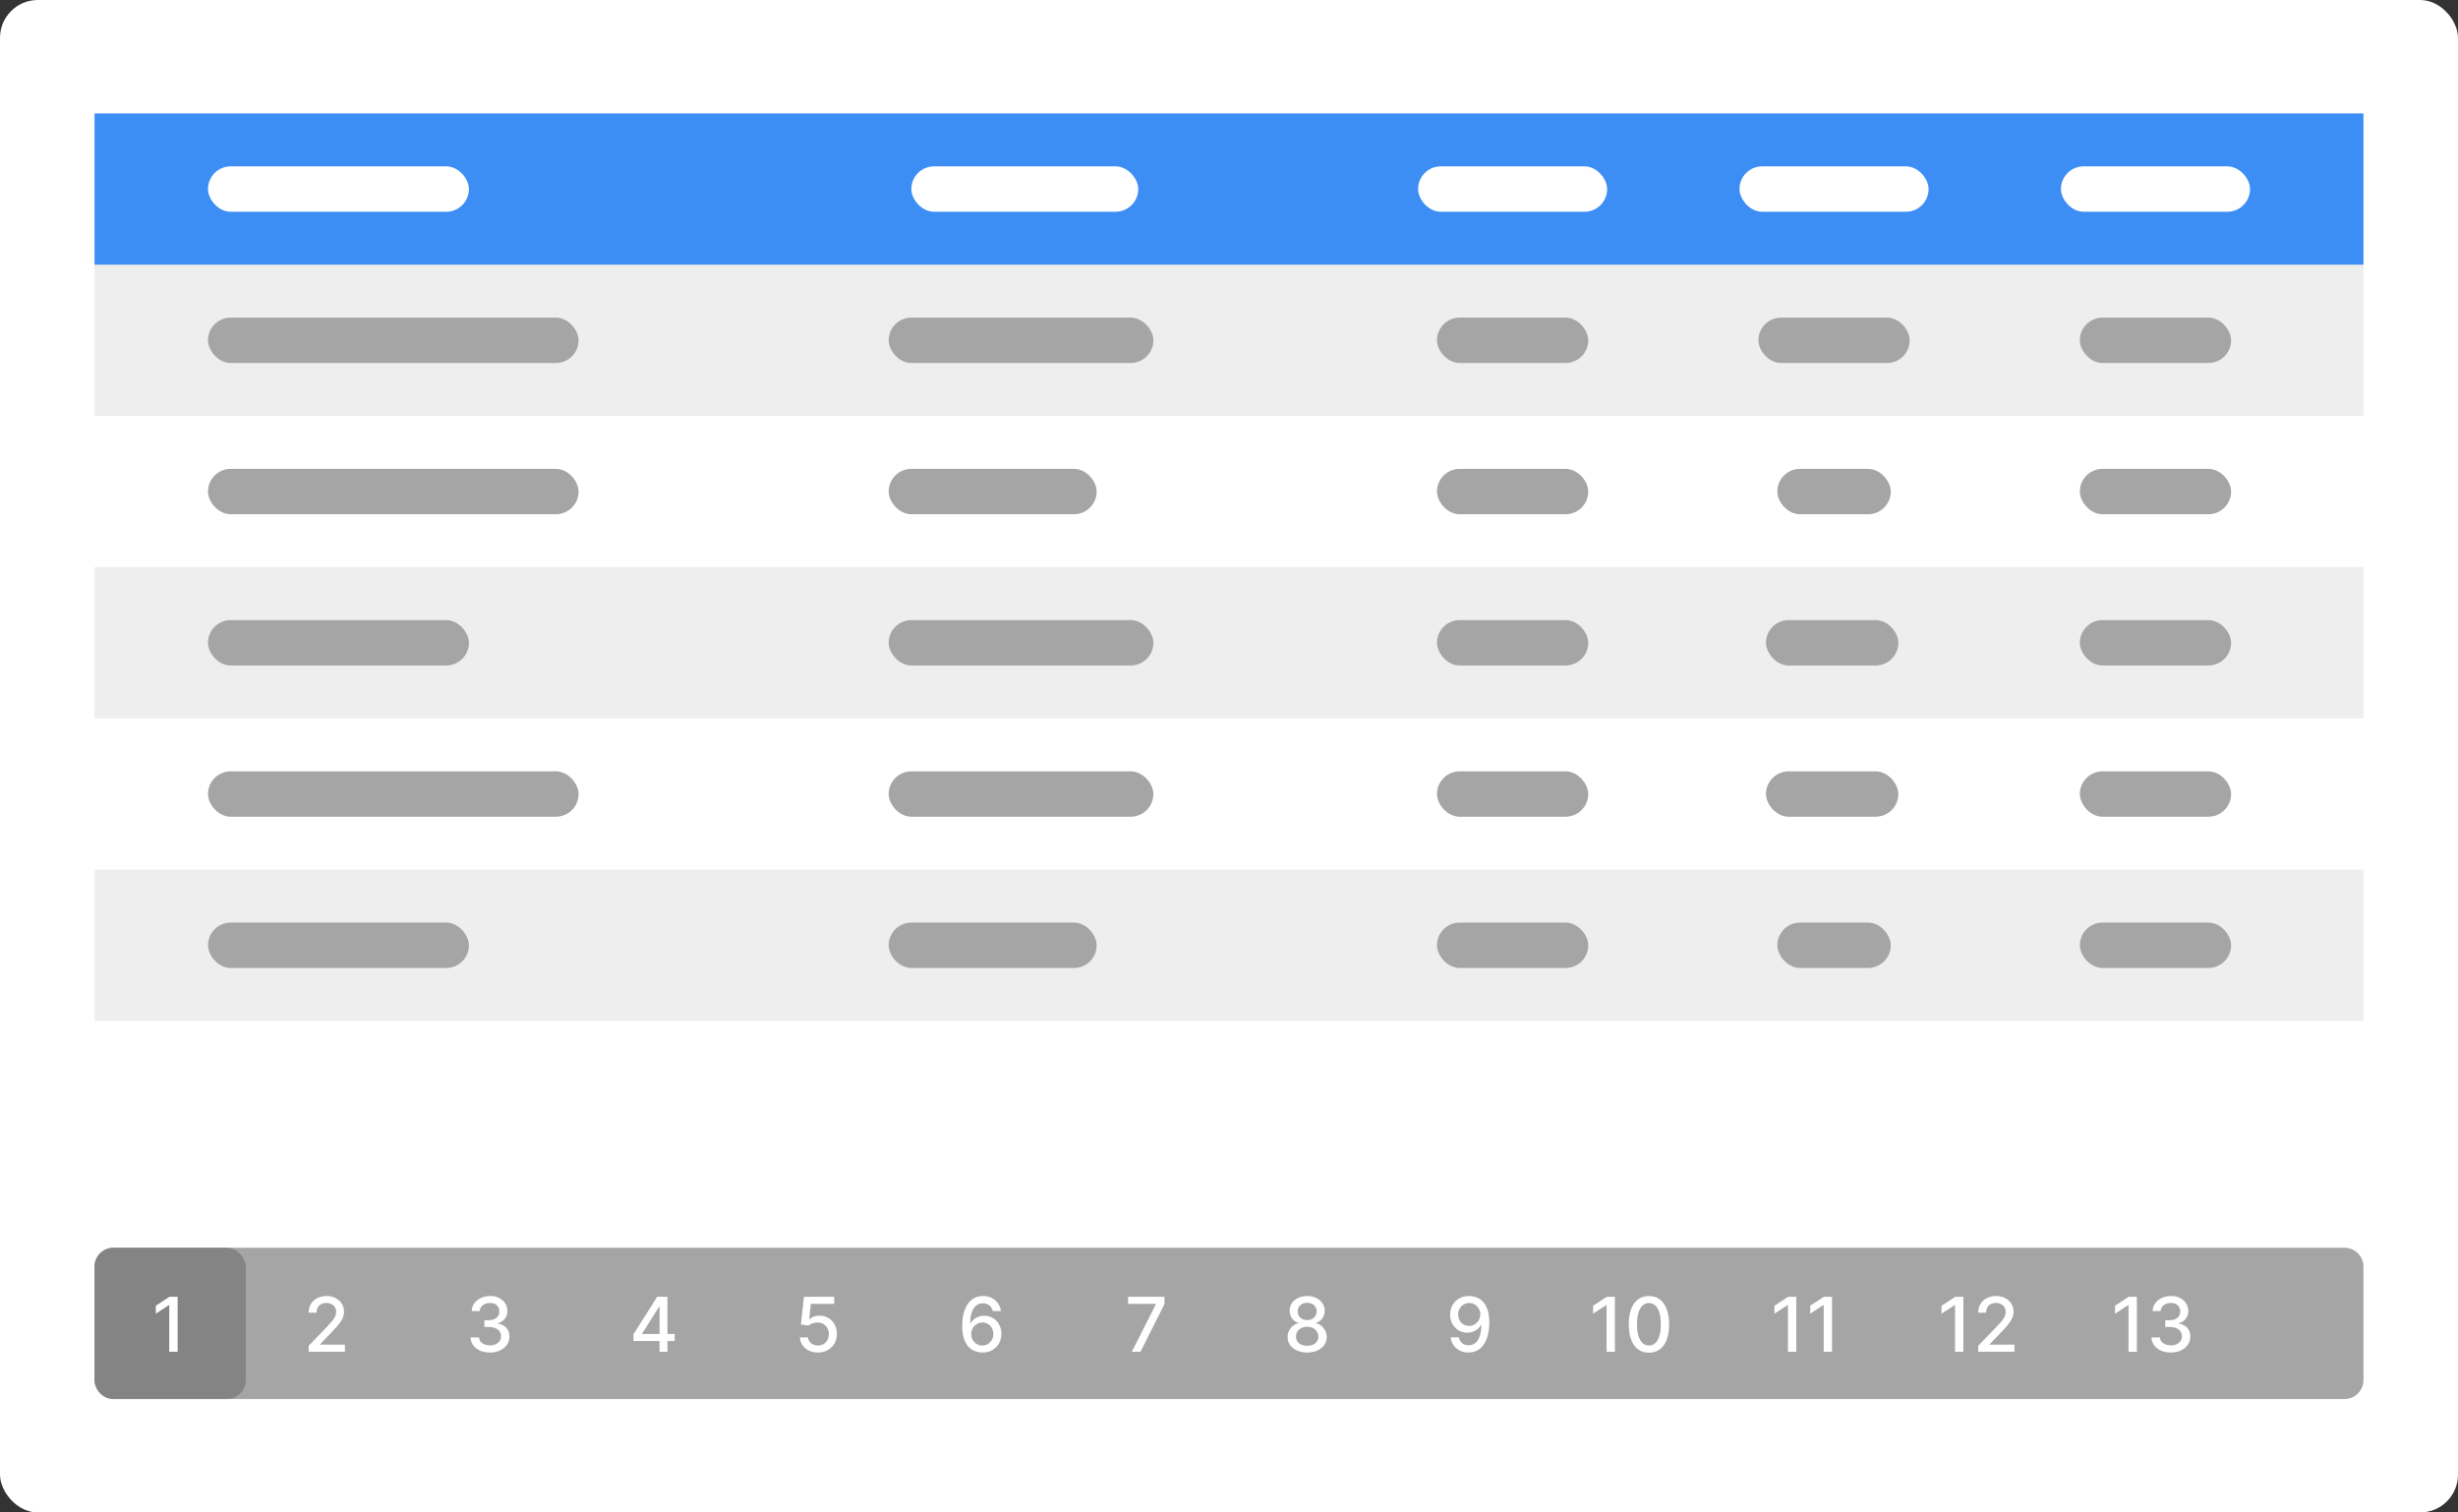 <svg width="1300" height="800" viewBox="0 0 1300 800" fill="none" xmlns="http://www.w3.org/2000/svg">
<rect x="0" y="0" width="1300" height="800" fill="#333333" stroke="none"/>
<rect width="1300" height="800" rx="20" fill="white"/>
<rect x="50" y="140" width="1200" height="80" fill="#EEEEEE"/>
<rect x="110" y="168" width="196" height="24" rx="12" fill="#A5A5A5"/>
<rect x="470" y="168" width="140" height="24" rx="12" fill="#A5A5A5"/>
<rect x="760" y="168" width="80" height="24" rx="12" fill="#A5A5A5"/>
<rect x="1100" y="168" width="80" height="24" rx="12" fill="#A5A5A5"/>
<rect x="930" y="168" width="80" height="24" rx="12" fill="#A5A5A5"/>
<rect x="110" y="248" width="196" height="24" rx="12" fill="#A5A5A5"/>
<rect x="470" y="248" width="110" height="24" rx="12" fill="#A5A5A5"/>
<rect x="760" y="248" width="80" height="24" rx="12" fill="#A5A5A5"/>
<rect x="1100" y="248" width="80" height="24" rx="12" fill="#A5A5A5"/>
<rect x="940" y="248" width="60" height="24" rx="12" fill="#A5A5A5"/>
<rect x="50" y="60" width="1200" height="80" fill="#3C8EF5"/>
<rect x="50" y="300" width="1200" height="80" fill="#EEEEEE"/>
<rect x="50" y="460" width="1200" height="80" fill="#EEEEEE"/>
<path d="M50 670C50 664.477 54.477 660 60 660H1240C1245.52 660 1250 664.477 1250 670V730C1250 735.523 1245.52 740 1240 740H60C54.477 740 50 735.523 50 730V670Z" fill="#A5A5A5"/>
<rect x="50" y="660" width="80" height="80" rx="10" fill="#848484"/>
<rect x="110" y="88" width="138" height="24" rx="12" fill="white"/>
<rect x="482" y="88" width="120" height="24" rx="12" fill="white"/>
<rect x="750" y="88" width="100" height="24" rx="12" fill="white"/>
<rect x="1090" y="88" width="100" height="24" rx="12" fill="white"/>
<rect x="920" y="88" width="100" height="24" rx="12" fill="white"/>
<rect x="110" y="328" width="138" height="24" rx="12" fill="#A5A5A5"/>
<rect x="470" y="328" width="140" height="24" rx="12" fill="#A5A5A5"/>
<rect x="760" y="328" width="80" height="24" rx="12" fill="#A5A5A5"/>
<rect x="1100" y="328" width="80" height="24" rx="12" fill="#A5A5A5"/>
<rect x="934" y="328" width="70" height="24" rx="12" fill="#A5A5A5"/>
<rect x="110" y="408" width="196" height="24" rx="12" fill="#A5A5A5"/>
<rect x="470" y="408" width="140" height="24" rx="12" fill="#A5A5A5"/>
<rect x="760" y="408" width="80" height="24" rx="12" fill="#A5A5A5"/>
<rect x="1100" y="408" width="80" height="24" rx="12" fill="#A5A5A5"/>
<rect x="934" y="408" width="70" height="24" rx="12" fill="#A5A5A5"/>
<rect x="110" y="488" width="138" height="24" rx="12" fill="#A5A5A5"/>
<rect x="470" y="488" width="110" height="24" rx="12" fill="#A5A5A5"/>
<rect x="760" y="488" width="80" height="24" rx="12" fill="#A5A5A5"/>
<rect x="1100" y="488" width="80" height="24" rx="12" fill="#A5A5A5"/>
<rect x="940" y="488" width="60" height="24" rx="12" fill="#A5A5A5"/>
<path d="M93.929 685.909V715H89.526V690.312H89.355L82.395 694.858V690.653L89.653 685.909H93.929Z" fill="white"/>
<path d="M335.016 709.318V705.767L347.587 685.909H350.385V691.136H348.609L339.618 705.369V705.597H356.848V709.318H335.016ZM348.808 715V708.239L348.837 706.619V685.909H352.999V715H348.808Z" fill="white"/>
<path d="M163.267 715V711.818L173.111 701.619C174.162 700.511 175.028 699.541 175.71 698.707C176.402 697.865 176.918 697.064 177.259 696.307C177.599 695.549 177.77 694.744 177.77 693.892C177.77 692.926 177.543 692.093 177.088 691.392C176.634 690.682 176.013 690.137 175.227 689.759C174.441 689.37 173.556 689.176 172.571 689.176C171.529 689.176 170.62 689.389 169.844 689.815C169.067 690.241 168.471 690.843 168.054 691.619C167.637 692.396 167.429 693.305 167.429 694.347H163.239C163.239 692.576 163.646 691.027 164.46 689.702C165.275 688.376 166.392 687.348 167.812 686.619C169.233 685.881 170.848 685.511 172.656 685.511C174.484 685.511 176.094 685.876 177.486 686.605C178.887 687.325 179.981 688.31 180.767 689.56C181.553 690.8 181.946 692.202 181.946 693.764C181.946 694.844 181.742 695.9 181.335 696.932C180.938 697.964 180.241 699.115 179.247 700.384C178.253 701.643 176.87 703.172 175.099 704.972L169.318 711.023V711.236H182.415V715H163.267Z" fill="white"/>
<path d="M432.596 715.398C430.816 715.398 429.215 715.057 427.795 714.375C426.384 713.684 425.257 712.737 424.414 711.534C423.571 710.331 423.121 708.958 423.065 707.415H427.326C427.43 708.665 427.984 709.692 428.988 710.497C429.992 711.302 431.194 711.705 432.596 711.705C433.713 711.705 434.703 711.449 435.565 710.938C436.436 710.417 437.118 709.702 437.61 708.793C438.112 707.884 438.363 706.847 438.363 705.682C438.363 704.498 438.107 703.442 437.596 702.514C437.085 701.586 436.379 700.857 435.479 700.327C434.589 699.796 433.567 699.527 432.411 699.517C431.531 699.517 430.645 699.669 429.755 699.972C428.865 700.275 428.145 700.672 427.596 701.165L423.576 700.568L425.21 685.909H441.204V689.673H428.86L427.937 697.812H428.107C428.675 697.263 429.428 696.804 430.366 696.435C431.313 696.065 432.326 695.881 433.406 695.881C435.176 695.881 436.753 696.302 438.136 697.145C439.528 697.988 440.621 699.138 441.417 700.597C442.222 702.045 442.62 703.712 442.61 705.597C442.62 707.481 442.193 709.162 441.332 710.639C440.479 712.116 439.296 713.281 437.781 714.134C436.275 714.976 434.547 715.398 432.596 715.398Z" fill="white"/>
<path d="M598.614 715L611.313 689.886V689.673H596.626V685.909H615.859V689.801L603.202 715H598.614Z" fill="white"/>
<path d="M777.042 685.511C778.339 685.521 779.618 685.758 780.877 686.222C782.137 686.686 783.273 687.443 784.286 688.494C785.309 689.545 786.123 690.966 786.729 692.756C787.345 694.536 787.657 696.752 787.667 699.403C787.667 701.951 787.411 704.219 786.9 706.207C786.388 708.187 785.655 709.858 784.698 711.222C783.751 712.585 782.601 713.622 781.246 714.332C779.892 715.043 778.368 715.398 776.673 715.398C774.94 715.398 773.401 715.057 772.056 714.375C770.711 713.693 769.618 712.751 768.775 711.548C767.932 710.336 767.406 708.944 767.198 707.372H771.531C771.815 708.622 772.392 709.635 773.263 710.412C774.144 711.179 775.281 711.562 776.673 711.562C778.803 711.562 780.465 710.634 781.658 708.778C782.852 706.913 783.453 704.309 783.462 700.966H783.235C782.743 701.78 782.127 702.481 781.388 703.068C780.659 703.655 779.84 704.11 778.931 704.432C778.022 704.754 777.051 704.915 776.019 704.915C774.343 704.915 772.818 704.503 771.445 703.679C770.072 702.855 768.978 701.723 768.164 700.284C767.35 698.845 766.942 697.202 766.942 695.355C766.942 693.518 767.359 691.851 768.192 690.355C769.035 688.859 770.21 687.675 771.715 686.804C773.23 685.923 775.006 685.492 777.042 685.511ZM777.056 689.205C775.948 689.205 774.949 689.479 774.059 690.028C773.178 690.568 772.482 691.302 771.971 692.23C771.46 693.149 771.204 694.171 771.204 695.298C771.204 696.425 771.45 697.448 771.942 698.366C772.444 699.276 773.126 700 773.988 700.54C774.859 701.07 775.853 701.335 776.971 701.335C777.804 701.335 778.581 701.174 779.3 700.852C780.02 700.53 780.65 700.085 781.19 699.517C781.729 698.939 782.151 698.286 782.454 697.557C782.757 696.828 782.908 696.061 782.908 695.256C782.908 694.186 782.653 693.191 782.141 692.273C781.639 691.354 780.948 690.616 780.067 690.057C779.187 689.489 778.183 689.205 777.056 689.205Z" fill="white"/>
<path d="M950.023 685.909V715H945.619V690.312H945.449L938.489 694.858V690.653L945.747 685.909H950.023ZM968.929 685.909V715H964.526V690.312H964.355L957.395 694.858V690.653L964.653 685.909H968.929Z" fill="white"/>
<path d="M259.145 715.398C257.194 715.398 255.452 715.062 253.918 714.389C252.393 713.717 251.186 712.784 250.295 711.591C249.415 710.388 248.941 708.996 248.875 707.415H253.335C253.392 708.277 253.681 709.025 254.202 709.659C254.732 710.284 255.423 710.767 256.276 711.108C257.128 711.449 258.075 711.619 259.116 711.619C260.262 711.619 261.276 711.42 262.156 711.023C263.046 710.625 263.742 710.071 264.244 709.361C264.746 708.641 264.997 707.812 264.997 706.875C264.997 705.9 264.746 705.043 264.244 704.304C263.752 703.556 263.027 702.969 262.071 702.543C261.124 702.116 259.978 701.903 258.634 701.903H256.176V698.324H258.634C259.713 698.324 260.66 698.13 261.474 697.741C262.298 697.353 262.942 696.813 263.406 696.122C263.87 695.421 264.102 694.602 264.102 693.665C264.102 692.765 263.899 691.984 263.491 691.321C263.094 690.649 262.526 690.123 261.787 689.744C261.058 689.366 260.196 689.176 259.202 689.176C258.255 689.176 257.369 689.351 256.545 689.702C255.731 690.043 255.068 690.535 254.557 691.179C254.045 691.813 253.771 692.576 253.733 693.466H249.486C249.533 691.894 249.997 690.511 250.878 689.318C251.768 688.125 252.942 687.192 254.401 686.52C255.859 685.848 257.478 685.511 259.259 685.511C261.124 685.511 262.734 685.876 264.088 686.605C265.452 687.325 266.503 688.286 267.241 689.489C267.99 690.691 268.359 692.008 268.349 693.438C268.359 695.066 267.904 696.449 266.986 697.585C266.077 698.722 264.865 699.484 263.349 699.872V700.099C265.281 700.393 266.777 701.16 267.838 702.401C268.908 703.641 269.438 705.18 269.429 707.017C269.438 708.617 268.993 710.052 268.094 711.321C267.204 712.59 265.987 713.589 264.443 714.318C262.9 715.038 261.134 715.398 259.145 715.398Z" fill="white"/>
<path d="M519.525 715.398C518.228 715.379 516.949 715.142 515.69 714.688C514.44 714.233 513.303 713.475 512.281 712.415C511.258 711.354 510.439 709.929 509.823 708.139C509.217 706.349 508.914 704.115 508.914 701.435C508.914 698.897 509.165 696.643 509.667 694.673C510.178 692.704 510.912 691.042 511.869 689.688C512.825 688.324 513.98 687.287 515.335 686.577C516.689 685.866 518.209 685.511 519.894 685.511C521.627 685.511 523.166 685.852 524.511 686.534C525.855 687.216 526.944 688.158 527.778 689.361C528.621 690.563 529.156 691.932 529.383 693.466H525.05C524.757 692.254 524.174 691.264 523.303 690.497C522.432 689.73 521.296 689.347 519.894 689.347C517.763 689.347 516.102 690.275 514.908 692.131C513.725 693.987 513.128 696.567 513.119 699.872H513.332C513.834 699.048 514.449 698.348 515.178 697.77C515.917 697.183 516.741 696.733 517.65 696.42C518.568 696.098 519.534 695.938 520.548 695.938C522.233 695.938 523.758 696.349 525.121 697.173C526.495 697.988 527.588 699.115 528.403 700.554C529.217 701.993 529.624 703.641 529.624 705.497C529.624 707.353 529.203 709.034 528.36 710.54C527.527 712.045 526.353 713.239 524.837 714.119C523.322 714.991 521.551 715.417 519.525 715.398ZM519.511 711.705C520.628 711.705 521.627 711.43 522.508 710.881C523.388 710.331 524.085 709.593 524.596 708.665C525.107 707.737 525.363 706.7 525.363 705.554C525.363 704.437 525.112 703.419 524.61 702.5C524.118 701.581 523.436 700.852 522.565 700.312C521.703 699.773 520.718 699.503 519.61 699.503C518.767 699.503 517.986 699.664 517.266 699.986C516.556 700.308 515.931 700.753 515.391 701.321C514.852 701.889 514.425 702.543 514.113 703.281C513.81 704.01 513.658 704.782 513.658 705.597C513.658 706.686 513.909 707.694 514.411 708.622C514.923 709.55 515.619 710.298 516.499 710.866C517.389 711.425 518.393 711.705 519.511 711.705Z" fill="white"/>
<path d="M691.354 715.398C689.318 715.398 687.519 715.047 685.957 714.347C684.404 713.646 683.187 712.68 682.306 711.449C681.425 710.218 680.99 708.816 680.999 707.244C680.99 706.013 681.241 704.882 681.752 703.849C682.273 702.808 682.978 701.941 683.869 701.25C684.759 700.549 685.753 700.104 686.852 699.915V699.744C685.403 699.394 684.243 698.617 683.371 697.415C682.5 696.212 682.069 694.83 682.079 693.267C682.069 691.78 682.462 690.455 683.258 689.29C684.063 688.116 685.166 687.192 686.567 686.52C687.969 685.848 689.565 685.511 691.354 685.511C693.125 685.511 694.707 685.852 696.099 686.534C697.5 687.206 698.603 688.13 699.408 689.304C700.213 690.469 700.621 691.79 700.63 693.267C700.621 694.83 700.175 696.212 699.295 697.415C698.414 698.617 697.268 699.394 695.857 699.744V699.915C696.946 700.104 697.926 700.549 698.798 701.25C699.678 701.941 700.379 702.808 700.9 703.849C701.43 704.882 701.7 706.013 701.71 707.244C701.7 708.816 701.255 710.218 700.374 711.449C699.494 712.68 698.272 713.646 696.71 714.347C695.156 715.047 693.371 715.398 691.354 715.398ZM691.354 711.804C692.557 711.804 693.599 711.605 694.479 711.207C695.36 710.8 696.042 710.237 696.525 709.517C697.008 708.788 697.254 707.936 697.263 706.96C697.254 705.947 696.989 705.052 696.468 704.276C695.957 703.499 695.261 702.888 694.38 702.443C693.499 701.998 692.491 701.776 691.354 701.776C690.209 701.776 689.191 701.998 688.3 702.443C687.41 702.888 686.71 703.499 686.198 704.276C685.687 705.052 685.436 705.947 685.445 706.96C685.436 707.936 685.668 708.788 686.141 709.517C686.624 710.237 687.311 710.8 688.201 711.207C689.091 711.605 690.142 711.804 691.354 711.804ZM691.354 698.267C692.32 698.267 693.177 698.073 693.925 697.685C694.674 697.296 695.261 696.757 695.687 696.065C696.122 695.374 696.345 694.564 696.354 693.636C696.345 692.727 696.127 691.932 695.701 691.25C695.284 690.568 694.702 690.043 693.954 689.673C693.206 689.295 692.339 689.105 691.354 689.105C690.351 689.105 689.47 689.295 688.712 689.673C687.964 690.043 687.382 690.568 686.965 691.25C686.549 691.932 686.345 692.727 686.354 693.636C686.345 694.564 686.553 695.374 686.979 696.065C687.406 696.757 687.993 697.296 688.741 697.685C689.498 698.073 690.37 698.267 691.354 698.267Z" fill="white"/>
<path d="M854.109 685.909V715H849.705V690.312H849.535L842.575 694.858V690.653L849.833 685.909H854.109ZM872.106 715.483C869.862 715.473 867.944 714.882 866.353 713.707C864.762 712.533 863.545 710.824 862.702 708.58C861.86 706.335 861.438 703.632 861.438 700.469C861.438 697.315 861.86 694.621 862.702 692.386C863.555 690.152 864.776 688.447 866.367 687.273C867.968 686.098 869.88 685.511 872.106 685.511C874.331 685.511 876.239 686.103 877.83 687.287C879.421 688.461 880.638 690.166 881.481 692.401C882.333 694.626 882.759 697.315 882.759 700.469C882.759 703.641 882.338 706.349 881.495 708.594C880.652 710.829 879.435 712.538 877.844 713.722C876.254 714.896 874.341 715.483 872.106 715.483ZM872.106 711.69C874.076 711.69 875.614 710.729 876.722 708.807C877.84 706.884 878.398 704.105 878.398 700.469C878.398 698.054 878.143 696.013 877.631 694.347C877.129 692.67 876.405 691.402 875.458 690.54C874.521 689.669 873.403 689.233 872.106 689.233C870.146 689.233 868.607 690.199 867.489 692.131C866.372 694.062 865.808 696.842 865.799 700.469C865.799 702.893 866.05 704.943 866.552 706.619C867.063 708.286 867.788 709.55 868.725 710.412C869.663 711.264 870.79 711.69 872.106 711.69Z" fill="white"/>
<path d="M1038.4 685.909V715H1033.99V690.312H1033.82L1026.86 694.858V690.653L1034.12 685.909H1038.4ZM1046.27 715V711.818L1056.11 701.619C1057.16 700.511 1058.03 699.541 1058.71 698.707C1059.4 697.865 1059.92 697.064 1060.26 696.307C1060.6 695.549 1060.77 694.744 1060.77 693.892C1060.77 692.926 1060.54 692.093 1060.09 691.392C1059.63 690.682 1059.01 690.137 1058.23 689.759C1057.44 689.37 1056.56 689.176 1055.57 689.176C1054.53 689.176 1053.62 689.389 1052.84 689.815C1052.07 690.241 1051.47 690.843 1051.05 691.619C1050.64 692.396 1050.43 693.305 1050.43 694.347H1046.24C1046.24 692.576 1046.65 691.027 1047.46 689.702C1048.27 688.376 1049.39 687.348 1050.81 686.619C1052.23 685.881 1053.85 685.511 1055.66 685.511C1057.48 685.511 1059.09 685.876 1060.49 686.605C1061.89 687.325 1062.98 688.31 1063.77 689.56C1064.55 690.8 1064.95 692.202 1064.95 693.764C1064.95 694.844 1064.74 695.9 1064.34 696.932C1063.94 697.964 1063.24 699.115 1062.25 700.384C1061.25 701.643 1059.87 703.172 1058.1 704.972L1052.32 711.023V711.236H1065.41V715H1046.27Z" fill="white"/>
<path d="M1130.15 685.909V715H1125.74V690.312H1125.57L1118.61 694.858V690.653L1125.87 685.909H1130.15ZM1148.14 715.398C1146.19 715.398 1144.45 715.062 1142.92 714.389C1141.39 713.717 1140.19 712.784 1139.3 711.591C1138.41 710.388 1137.94 708.996 1137.88 707.415H1142.34C1142.39 708.277 1142.68 709.025 1143.2 709.659C1143.73 710.284 1144.42 710.767 1145.28 711.108C1146.13 711.449 1147.07 711.619 1148.12 711.619C1149.26 711.619 1150.28 711.42 1151.16 711.023C1152.05 710.625 1152.74 710.071 1153.24 709.361C1153.75 708.641 1154 707.812 1154 706.875C1154 705.9 1153.75 705.043 1153.24 704.304C1152.75 703.556 1152.03 702.969 1151.07 702.543C1150.12 702.116 1148.98 701.903 1147.63 701.903H1145.18V698.324H1147.63C1148.71 698.324 1149.66 698.13 1150.47 697.741C1151.3 697.353 1151.94 696.813 1152.41 696.122C1152.87 695.421 1153.1 694.602 1153.1 693.665C1153.1 692.765 1152.9 691.984 1152.49 691.321C1152.09 690.649 1151.53 690.123 1150.79 689.744C1150.06 689.366 1149.2 689.176 1148.2 689.176C1147.25 689.176 1146.37 689.351 1145.55 689.702C1144.73 690.043 1144.07 690.535 1143.56 691.179C1143.05 691.813 1142.77 692.576 1142.73 693.466H1138.49C1138.53 691.894 1139 690.511 1139.88 689.318C1140.77 688.125 1141.94 687.192 1143.4 686.52C1144.86 685.848 1146.48 685.511 1148.26 685.511C1150.12 685.511 1151.73 685.876 1153.09 686.605C1154.45 687.325 1155.5 688.286 1156.24 689.489C1156.99 690.691 1157.36 692.008 1157.35 693.438C1157.36 695.066 1156.9 696.449 1155.99 697.585C1155.08 698.722 1153.86 699.484 1152.35 699.872V700.099C1154.28 700.393 1155.78 701.16 1156.84 702.401C1157.91 703.641 1158.44 705.18 1158.43 707.017C1158.44 708.617 1157.99 710.052 1157.09 711.321C1156.2 712.59 1154.99 713.589 1153.44 714.318C1151.9 715.038 1150.13 715.398 1148.14 715.398Z" fill="white"/>
</svg>
